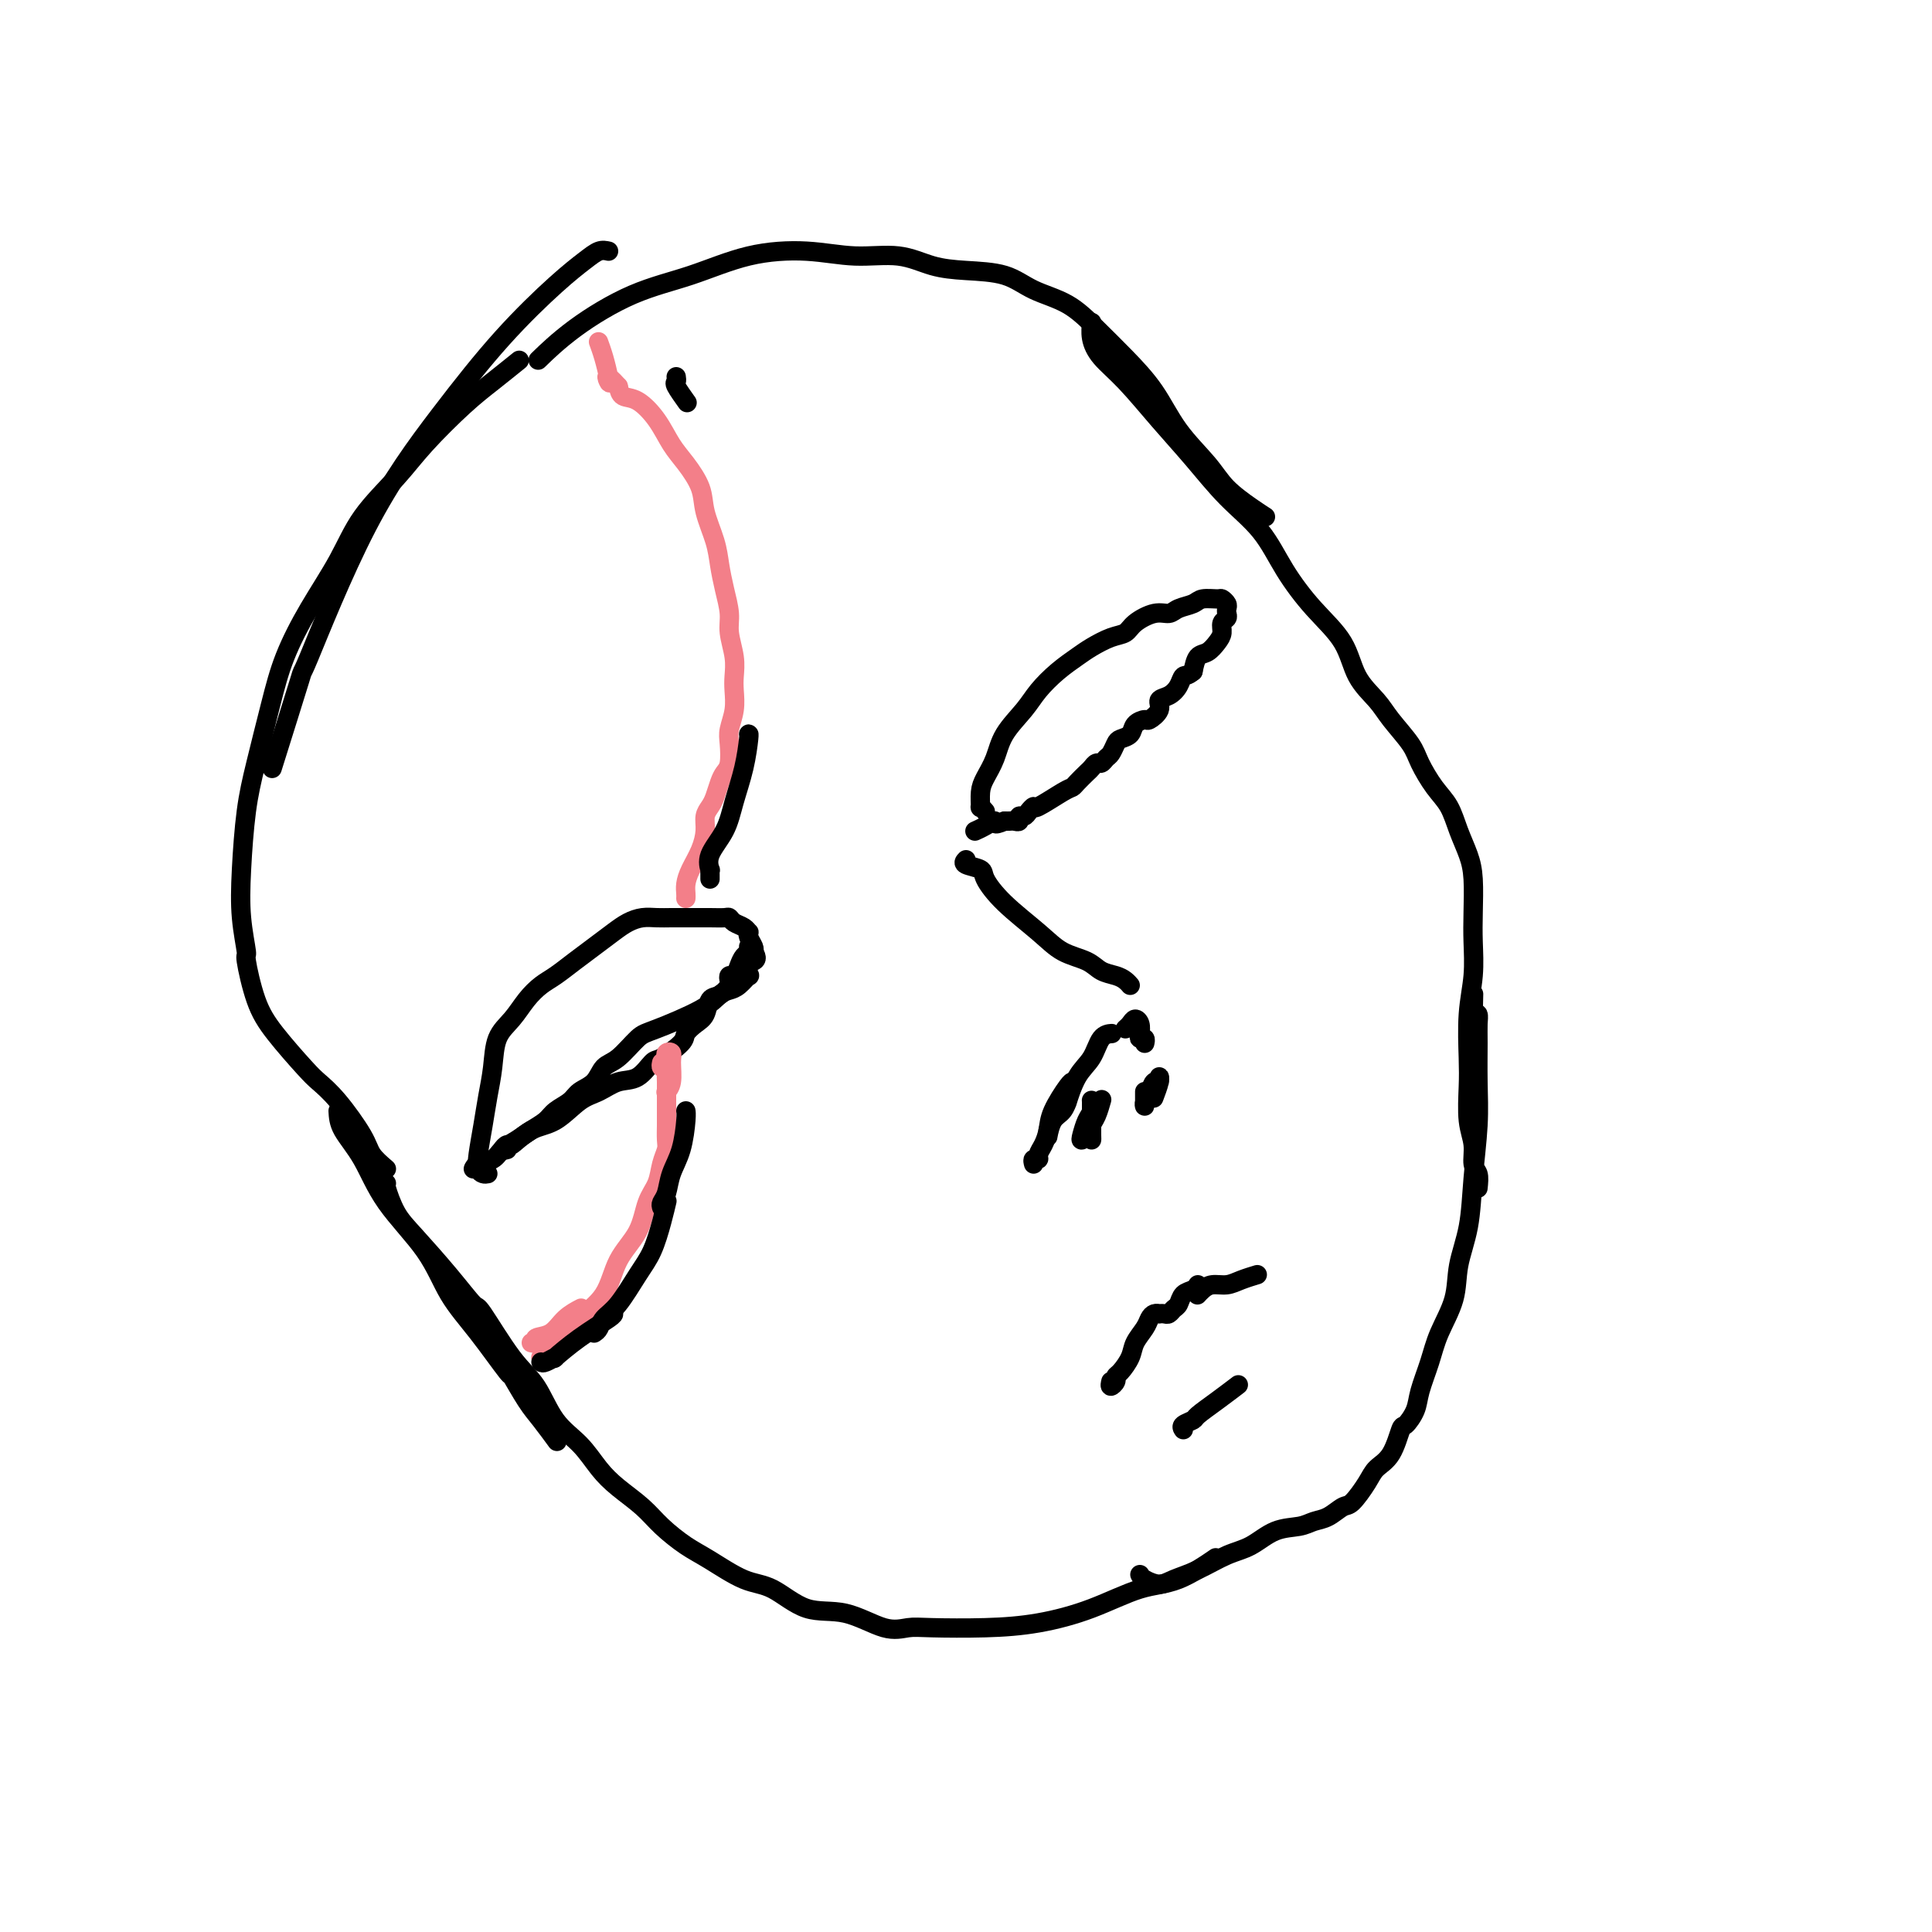 <svg viewBox='0 0 400 400' version='1.1' xmlns='http://www.w3.org/2000/svg' xmlns:xlink='http://www.w3.org/1999/xlink'><g fill='none' stroke='rgb(0,0,0)' stroke-width='4' stroke-linecap='round' stroke-linejoin='round'><path d='M70,230c0.065,1.219 0.129,2.438 1,4c0.871,1.562 2.547,3.466 4,6c1.453,2.534 2.681,5.697 5,9c2.319,3.303 5.729,6.748 8,10c2.271,3.252 3.402,6.313 5,9c1.598,2.687 3.662,5.000 6,8c2.338,3.000 4.949,6.685 6,8c1.051,1.315 0.541,0.258 1,1c0.459,0.742 1.886,3.281 3,5c1.114,1.719 1.915,2.617 3,4c1.085,1.383 2.453,3.252 3,4c0.547,0.748 0.274,0.374 0,0'/><path d='M80,245c-0.152,-0.044 -0.303,-0.088 0,1c0.303,1.088 1.061,3.307 2,5c0.939,1.693 2.060,2.861 4,5c1.940,2.139 4.700,5.247 7,8c2.300,2.753 4.140,5.149 5,6c0.860,0.851 0.740,0.158 2,2c1.260,1.842 3.901,6.218 6,9c2.099,2.782 3.655,3.969 5,6c1.345,2.031 2.478,4.906 4,7c1.522,2.094 3.434,3.406 5,5c1.566,1.594 2.785,3.470 4,5c1.215,1.530 2.426,2.715 4,4c1.574,1.285 3.512,2.670 5,4c1.488,1.330 2.528,2.605 4,4c1.472,1.395 3.378,2.911 5,4c1.622,1.089 2.962,1.753 5,3c2.038,1.247 4.775,3.077 7,4c2.225,0.923 3.939,0.937 6,2c2.061,1.063 4.467,3.174 7,4c2.533,0.826 5.191,0.365 8,1c2.809,0.635 5.769,2.364 8,3c2.231,0.636 3.734,0.177 5,0c1.266,-0.177 2.297,-0.072 5,0c2.703,0.072 7.080,0.110 11,0c3.920,-0.110 7.384,-0.370 11,-1c3.616,-0.630 7.383,-1.630 11,-3c3.617,-1.370 7.083,-3.109 10,-4c2.917,-0.891 5.285,-0.932 8,-2c2.715,-1.068 5.776,-3.162 7,-4c1.224,-0.838 0.612,-0.419 0,0'/><path d='M236,326c0.144,0.290 0.288,0.579 1,1c0.712,0.421 1.992,0.973 3,1c1.008,0.027 1.745,-0.473 3,-1c1.255,-0.527 3.028,-1.083 5,-2c1.972,-0.917 4.141,-2.197 6,-3c1.859,-0.803 3.407,-1.131 5,-2c1.593,-0.869 3.232,-2.279 5,-3c1.768,-0.721 3.666,-0.754 5,-1c1.334,-0.246 2.105,-0.705 3,-1c0.895,-0.295 1.915,-0.425 3,-1c1.085,-0.575 2.233,-1.597 3,-2c0.767,-0.403 1.151,-0.189 2,-1c0.849,-0.811 2.163,-2.646 3,-4c0.837,-1.354 1.198,-2.228 2,-3c0.802,-0.772 2.045,-1.443 3,-3c0.955,-1.557 1.621,-4.001 2,-5c0.379,-0.999 0.470,-0.554 1,-1c0.530,-0.446 1.498,-1.783 2,-3c0.502,-1.217 0.539,-2.315 1,-4c0.461,-1.685 1.346,-3.959 2,-6c0.654,-2.041 1.078,-3.850 2,-6c0.922,-2.150 2.342,-4.641 3,-7c0.658,-2.359 0.555,-4.585 1,-7c0.445,-2.415 1.440,-5.020 2,-8c0.560,-2.980 0.686,-6.335 1,-10c0.314,-3.665 0.817,-7.641 1,-11c0.183,-3.359 0.046,-6.102 0,-9c-0.046,-2.898 -0.002,-5.952 0,-8c0.002,-2.048 -0.038,-3.090 0,-4c0.038,-0.910 0.154,-1.689 0,-2c-0.154,-0.311 -0.577,-0.156 -1,0'/><path d='M305,210c0.167,-7.333 0.083,-3.667 0,0'/><path d='M306,246c0.121,-1.135 0.243,-2.270 0,-3c-0.243,-0.730 -0.849,-1.055 -1,-2c-0.151,-0.945 0.155,-2.512 0,-4c-0.155,-1.488 -0.770,-2.899 -1,-5c-0.230,-2.101 -0.076,-4.893 0,-7c0.076,-2.107 0.073,-3.530 0,-6c-0.073,-2.470 -0.215,-5.987 0,-9c0.215,-3.013 0.788,-5.522 1,-8c0.212,-2.478 0.065,-4.923 0,-7c-0.065,-2.077 -0.047,-3.784 0,-6c0.047,-2.216 0.123,-4.941 0,-7c-0.123,-2.059 -0.446,-3.454 -1,-5c-0.554,-1.546 -1.340,-3.245 -2,-5c-0.660,-1.755 -1.195,-3.568 -2,-5c-0.805,-1.432 -1.880,-2.482 -3,-4c-1.120,-1.518 -2.285,-3.502 -3,-5c-0.715,-1.498 -0.979,-2.510 -2,-4c-1.021,-1.490 -2.799,-3.459 -4,-5c-1.201,-1.541 -1.826,-2.653 -3,-4c-1.174,-1.347 -2.899,-2.928 -4,-5c-1.101,-2.072 -1.580,-4.634 -3,-7c-1.420,-2.366 -3.781,-4.535 -6,-7c-2.219,-2.465 -4.296,-5.226 -6,-8c-1.704,-2.774 -3.035,-5.560 -5,-8c-1.965,-2.440 -4.564,-4.532 -7,-7c-2.436,-2.468 -4.709,-5.311 -7,-8c-2.291,-2.689 -4.600,-5.225 -7,-8c-2.400,-2.775 -4.892,-5.788 -7,-8c-2.108,-2.212 -3.833,-3.624 -5,-5c-1.167,-1.376 -1.776,-2.717 -2,-4c-0.224,-1.283 -0.064,-2.510 0,-3c0.064,-0.490 0.032,-0.245 0,0'/><path d='M262,107c-0.782,-0.501 -1.565,-1.002 -3,-2c-1.435,-0.998 -3.523,-2.492 -5,-4c-1.477,-1.508 -2.344,-3.031 -4,-5c-1.656,-1.969 -4.103,-4.383 -6,-7c-1.897,-2.617 -3.245,-5.438 -5,-8c-1.755,-2.562 -3.919,-4.865 -6,-7c-2.081,-2.135 -4.081,-4.102 -6,-6c-1.919,-1.898 -3.757,-3.726 -6,-5c-2.243,-1.274 -4.890,-1.995 -7,-3c-2.110,-1.005 -3.684,-2.293 -6,-3c-2.316,-0.707 -5.373,-0.834 -8,-1c-2.627,-0.166 -4.823,-0.370 -7,-1c-2.177,-0.630 -4.335,-1.687 -7,-2c-2.665,-0.313 -5.838,0.118 -9,0c-3.162,-0.118 -6.314,-0.786 -10,-1c-3.686,-0.214 -7.906,0.024 -12,1c-4.094,0.976 -8.061,2.690 -12,4c-3.939,1.310 -7.850,2.217 -12,4c-4.150,1.783 -8.540,4.442 -12,7c-3.460,2.558 -5.988,5.017 -7,6c-1.012,0.983 -0.506,0.492 0,0'/><path d='M80,242c-1.164,-0.998 -2.328,-1.996 -3,-3c-0.672,-1.004 -0.850,-2.014 -2,-4c-1.150,-1.986 -3.270,-4.950 -5,-7c-1.730,-2.050 -3.070,-3.188 -4,-4c-0.930,-0.812 -1.449,-1.298 -3,-3c-1.551,-1.702 -4.132,-4.619 -6,-7c-1.868,-2.381 -3.023,-4.227 -4,-7c-0.977,-2.773 -1.776,-6.472 -2,-8c-0.224,-1.528 0.127,-0.885 0,-2c-0.127,-1.115 -0.732,-3.989 -1,-7c-0.268,-3.011 -0.197,-6.160 0,-10c0.197,-3.840 0.522,-8.371 1,-12c0.478,-3.629 1.110,-6.354 2,-10c0.890,-3.646 2.037,-8.212 3,-12c0.963,-3.788 1.740,-6.798 3,-10c1.260,-3.202 3.001,-6.597 5,-10c1.999,-3.403 4.256,-6.815 6,-10c1.744,-3.185 2.975,-6.143 5,-9c2.025,-2.857 4.845,-5.614 7,-8c2.155,-2.386 3.647,-4.402 6,-7c2.353,-2.598 5.569,-5.779 8,-8c2.431,-2.221 4.078,-3.483 6,-5c1.922,-1.517 4.121,-3.291 5,-4c0.879,-0.709 0.440,-0.355 0,0'/><path d='M126,52c-0.620,-0.139 -1.239,-0.277 -2,0c-0.761,0.277 -1.663,0.970 -3,2c-1.337,1.030 -3.110,2.397 -6,5c-2.890,2.603 -6.899,6.443 -11,11c-4.101,4.557 -8.294,9.830 -13,16c-4.706,6.170 -9.924,13.236 -15,23c-5.076,9.764 -10.010,22.225 -12,27c-1.990,4.775 -1.036,1.862 -2,5c-0.964,3.138 -3.847,12.325 -5,16c-1.153,3.675 -0.577,1.837 0,0'/><path d='M101,243c-0.316,0.061 -0.632,0.121 -1,0c-0.368,-0.121 -0.789,-0.424 -1,-1c-0.211,-0.576 -0.213,-1.424 0,-3c0.213,-1.576 0.640,-3.880 1,-6c0.360,-2.120 0.651,-4.055 1,-6c0.349,-1.945 0.754,-3.900 1,-6c0.246,-2.100 0.333,-4.343 1,-6c0.667,-1.657 1.914,-2.726 3,-4c1.086,-1.274 2.012,-2.753 3,-4c0.988,-1.247 2.039,-2.263 3,-3c0.961,-0.737 1.832,-1.195 3,-2c1.168,-0.805 2.633,-1.957 4,-3c1.367,-1.043 2.634,-1.978 4,-3c1.366,-1.022 2.830,-2.130 4,-3c1.170,-0.870 2.047,-1.501 3,-2c0.953,-0.499 1.984,-0.866 3,-1c1.016,-0.134 2.018,-0.036 3,0c0.982,0.036 1.944,0.010 3,0c1.056,-0.010 2.205,-0.003 3,0c0.795,0.003 1.234,0.004 2,0c0.766,-0.004 1.858,-0.012 3,0c1.142,0.012 2.334,0.046 3,0c0.666,-0.046 0.806,-0.170 1,0c0.194,0.170 0.443,0.636 1,1c0.557,0.364 1.421,0.626 2,1c0.579,0.374 0.873,0.860 1,1c0.127,0.140 0.085,-0.066 0,0c-0.085,0.066 -0.215,0.402 0,1c0.215,0.598 0.776,1.456 1,2c0.224,0.544 0.112,0.772 0,1'/><path d='M156,197c0.987,1.510 0.455,1.784 0,2c-0.455,0.216 -0.832,0.373 -1,1c-0.168,0.627 -0.128,1.725 0,2c0.128,0.275 0.343,-0.273 0,0c-0.343,0.273 -1.243,1.365 -2,2c-0.757,0.635 -1.370,0.811 -2,1c-0.630,0.189 -1.277,0.390 -2,1c-0.723,0.610 -1.520,1.629 -4,3c-2.480,1.371 -6.641,3.095 -9,4c-2.359,0.905 -2.915,0.991 -4,2c-1.085,1.009 -2.698,2.942 -4,4c-1.302,1.058 -2.292,1.242 -3,2c-0.708,0.758 -1.133,2.090 -2,3c-0.867,0.910 -2.175,1.399 -3,2c-0.825,0.601 -1.168,1.316 -2,2c-0.832,0.684 -2.152,1.338 -3,2c-0.848,0.662 -1.223,1.333 -2,2c-0.777,0.667 -1.956,1.330 -3,2c-1.044,0.670 -1.954,1.346 -3,2c-1.046,0.654 -2.228,1.286 -3,2c-0.772,0.714 -1.135,1.511 -2,2c-0.865,0.489 -2.233,0.670 -3,1c-0.767,0.330 -0.933,0.809 -1,1c-0.067,0.191 -0.033,0.096 0,0'/><path d='M200,178c-0.329,0.340 -0.658,0.681 0,1c0.658,0.319 2.302,0.617 3,1c0.698,0.383 0.448,0.851 1,2c0.552,1.149 1.904,2.980 4,5c2.096,2.020 4.935,4.229 7,6c2.065,1.771 3.355,3.104 5,4c1.645,0.896 3.646,1.354 5,2c1.354,0.646 2.062,1.480 3,2c0.938,0.520 2.107,0.727 3,1c0.893,0.273 1.510,0.612 2,1c0.490,0.388 0.854,0.825 1,1c0.146,0.175 0.073,0.087 0,0'/><path d='M204,168c-0.427,-0.496 -0.854,-0.991 -1,-1c-0.146,-0.009 -0.011,0.470 0,0c0.011,-0.470 -0.103,-1.889 0,-3c0.103,-1.111 0.424,-1.913 1,-3c0.576,-1.087 1.406,-2.458 2,-4c0.594,-1.542 0.953,-3.256 2,-5c1.047,-1.744 2.782,-3.516 4,-5c1.218,-1.484 1.918,-2.678 3,-4c1.082,-1.322 2.545,-2.773 4,-4c1.455,-1.227 2.902,-2.229 4,-3c1.098,-0.771 1.848,-1.311 3,-2c1.152,-0.689 2.707,-1.529 4,-2c1.293,-0.471 2.323,-0.574 3,-1c0.677,-0.426 1.000,-1.175 2,-2c1.000,-0.825 2.675,-1.728 4,-2c1.325,-0.272 2.299,0.085 3,0c0.701,-0.085 1.129,-0.612 2,-1c0.871,-0.388 2.185,-0.637 3,-1c0.815,-0.363 1.133,-0.840 2,-1c0.867,-0.160 2.285,-0.001 3,0c0.715,0.001 0.729,-0.154 1,0c0.271,0.154 0.801,0.618 1,1c0.199,0.382 0.068,0.683 0,1c-0.068,0.317 -0.073,0.651 0,1c0.073,0.349 0.224,0.714 0,1c-0.224,0.286 -0.823,0.495 -1,1c-0.177,0.505 0.069,1.307 0,2c-0.069,0.693 -0.451,1.279 -1,2c-0.549,0.721 -1.263,1.579 -2,2c-0.737,0.421 -1.496,0.406 -2,1c-0.504,0.594 -0.752,1.797 -1,3'/><path d='M247,139c-1.189,1.063 -1.662,0.721 -2,1c-0.338,0.279 -0.543,1.179 -1,2c-0.457,0.821 -1.168,1.564 -2,2c-0.832,0.436 -1.785,0.564 -2,1c-0.215,0.436 0.308,1.181 0,2c-0.308,0.819 -1.448,1.711 -2,2c-0.552,0.289 -0.515,-0.026 -1,0c-0.485,0.026 -1.492,0.392 -2,1c-0.508,0.608 -0.517,1.458 -1,2c-0.483,0.542 -1.439,0.776 -2,1c-0.561,0.224 -0.728,0.437 -1,1c-0.272,0.563 -0.651,1.475 -1,2c-0.349,0.525 -0.670,0.665 -1,1c-0.330,0.335 -0.670,0.867 -1,1c-0.330,0.133 -0.652,-0.133 -1,0c-0.348,0.133 -0.723,0.663 -1,1c-0.277,0.337 -0.456,0.480 -1,1c-0.544,0.520 -1.451,1.417 -2,2c-0.549,0.583 -0.739,0.853 -1,1c-0.261,0.147 -0.595,0.173 -2,1c-1.405,0.827 -3.883,2.455 -5,3c-1.117,0.545 -0.873,0.006 -1,0c-0.127,-0.006 -0.626,0.520 -1,1c-0.374,0.480 -0.625,0.913 -1,1c-0.375,0.087 -0.874,-0.173 -1,0c-0.126,0.173 0.121,0.778 0,1c-0.121,0.222 -0.609,0.060 -1,0c-0.391,-0.060 -0.683,-0.017 -1,0c-0.317,0.017 -0.658,0.009 -1,0'/><path d='M208,170c-2.684,1.193 -1.895,0.175 -2,0c-0.105,-0.175 -1.105,0.491 -2,1c-0.895,0.509 -1.684,0.860 -2,1c-0.316,0.140 -0.158,0.070 0,0'/><path d='M105,238c-0.530,0.135 -1.059,0.271 -1,0c0.059,-0.271 0.707,-0.948 1,-1c0.293,-0.052 0.230,0.520 1,0c0.770,-0.520 2.372,-2.133 4,-3c1.628,-0.867 3.282,-0.990 5,-2c1.718,-1.010 3.500,-2.909 5,-4c1.500,-1.091 2.717,-1.376 4,-2c1.283,-0.624 2.631,-1.589 4,-2c1.369,-0.411 2.758,-0.270 4,-1c1.242,-0.730 2.339,-2.331 3,-3c0.661,-0.669 0.888,-0.404 2,-1c1.112,-0.596 3.109,-2.051 4,-3c0.891,-0.949 0.675,-1.391 1,-2c0.325,-0.609 1.191,-1.385 2,-2c0.809,-0.615 1.562,-1.067 2,-2c0.438,-0.933 0.561,-2.345 1,-3c0.439,-0.655 1.192,-0.552 2,-1c0.808,-0.448 1.669,-1.446 2,-2c0.331,-0.554 0.130,-0.663 0,-1c-0.130,-0.337 -0.189,-0.902 0,-1c0.189,-0.098 0.625,0.271 1,0c0.375,-0.271 0.689,-1.183 1,-2c0.311,-0.817 0.619,-1.539 1,-2c0.381,-0.461 0.833,-0.663 1,-1c0.167,-0.337 0.048,-0.811 0,-1c-0.048,-0.189 -0.024,-0.095 0,0'/></g>
<g fill='none' stroke='rgb(243,127,137)' stroke-width='4' stroke-linecap='round' stroke-linejoin='round'><path d='M110,278c0.496,0.103 0.991,0.206 1,0c0.009,-0.206 -0.470,-0.721 0,-1c0.470,-0.279 1.889,-0.322 3,-1c1.111,-0.678 1.915,-1.990 3,-3c1.085,-1.010 2.453,-1.717 3,-2c0.547,-0.283 0.274,-0.141 0,0'/><path d='M113,281c-0.573,0.047 -1.146,0.094 -1,0c0.146,-0.094 1.010,-0.330 2,-1c0.990,-0.670 2.107,-1.773 3,-3c0.893,-1.227 1.562,-2.579 3,-4c1.438,-1.421 3.646,-2.911 5,-5c1.354,-2.089 1.854,-4.779 3,-7c1.146,-2.221 2.938,-3.975 4,-6c1.062,-2.025 1.395,-4.323 2,-6c0.605,-1.677 1.483,-2.733 2,-4c0.517,-1.267 0.675,-2.744 1,-4c0.325,-1.256 0.819,-2.290 1,-3c0.181,-0.710 0.048,-1.095 0,-2c-0.048,-0.905 -0.013,-2.330 0,-3c0.013,-0.670 0.004,-0.584 0,-1c-0.004,-0.416 -0.001,-1.333 0,-2c0.001,-0.667 0.001,-1.083 0,-2c-0.001,-0.917 -0.004,-2.336 0,-3c0.004,-0.664 0.015,-0.574 0,-1c-0.015,-0.426 -0.057,-1.368 0,-2c0.057,-0.632 0.211,-0.953 0,-1c-0.211,-0.047 -0.788,0.180 -1,0c-0.212,-0.180 -0.061,-0.766 0,-1c0.061,-0.234 0.030,-0.117 0,0'/><path d='M138,219c-0.115,-0.390 -0.231,-0.780 0,-1c0.231,-0.220 0.808,-0.269 1,0c0.192,0.269 0.000,0.856 0,2c0.000,1.144 0.192,2.847 0,4c-0.192,1.153 -0.769,1.758 -1,2c-0.231,0.242 -0.115,0.121 0,0'/><path d='M142,186c0.016,-0.262 0.033,-0.524 0,-1c-0.033,-0.476 -0.115,-1.167 0,-2c0.115,-0.833 0.426,-1.809 1,-3c0.574,-1.191 1.411,-2.597 2,-4c0.589,-1.403 0.931,-2.802 1,-4c0.069,-1.198 -0.137,-2.194 0,-3c0.137,-0.806 0.615,-1.421 1,-2c0.385,-0.579 0.678,-1.121 1,-2c0.322,-0.879 0.674,-2.096 1,-3c0.326,-0.904 0.627,-1.494 1,-2c0.373,-0.506 0.818,-0.929 1,-2c0.182,-1.071 0.101,-2.789 0,-4c-0.101,-1.211 -0.222,-1.915 0,-3c0.222,-1.085 0.788,-2.552 1,-4c0.212,-1.448 0.072,-2.879 0,-4c-0.072,-1.121 -0.075,-1.933 0,-3c0.075,-1.067 0.227,-2.388 0,-4c-0.227,-1.612 -0.833,-3.514 -1,-5c-0.167,-1.486 0.106,-2.557 0,-4c-0.106,-1.443 -0.590,-3.259 -1,-5c-0.410,-1.741 -0.746,-3.407 -1,-5c-0.254,-1.593 -0.427,-3.114 -1,-5c-0.573,-1.886 -1.545,-4.138 -2,-6c-0.455,-1.862 -0.393,-3.333 -1,-5c-0.607,-1.667 -1.882,-3.531 -3,-5c-1.118,-1.469 -2.079,-2.543 -3,-4c-0.921,-1.457 -1.804,-3.298 -3,-5c-1.196,-1.702 -2.707,-3.266 -4,-4c-1.293,-0.734 -2.370,-0.638 -3,-1c-0.630,-0.362 -0.815,-1.181 -1,-2'/><path d='M128,80c-3.095,-3.467 -2.332,-1.633 -2,-1c0.332,0.633 0.233,0.067 0,-1c-0.233,-1.067 -0.601,-2.633 -1,-4c-0.399,-1.367 -0.828,-2.533 -1,-3c-0.172,-0.467 -0.086,-0.233 0,0'/></g>
<g fill='none' stroke='rgb(0,0,0)' stroke-width='4' stroke-linecap='round' stroke-linejoin='round'><path d='M214,241c-0.119,-0.442 -0.239,-0.883 0,-1c0.239,-0.117 0.835,0.092 1,0c0.165,-0.092 -0.103,-0.484 0,-1c0.103,-0.516 0.578,-1.158 1,-2c0.422,-0.842 0.793,-1.886 1,-3c0.207,-1.114 0.251,-2.299 1,-4c0.749,-1.701 2.202,-3.920 3,-5c0.798,-1.080 0.942,-1.023 1,-1c0.058,0.023 0.029,0.011 0,0'/><path d='M217,234c0.016,0.343 0.033,0.686 0,1c-0.033,0.314 -0.115,0.600 0,0c0.115,-0.600 0.428,-2.086 1,-3c0.572,-0.914 1.403,-1.258 2,-2c0.597,-0.742 0.960,-1.884 1,-2c0.040,-0.116 -0.245,0.792 0,0c0.245,-0.792 1.019,-3.284 2,-5c0.981,-1.716 2.170,-2.656 3,-4c0.830,-1.344 1.300,-3.093 2,-4c0.700,-0.907 1.628,-0.974 2,-1c0.372,-0.026 0.186,-0.013 0,0'/><path d='M233,213c0.339,-0.293 0.678,-0.586 1,-1c0.322,-0.414 0.626,-0.949 1,-1c0.374,-0.051 0.818,0.382 1,1c0.182,0.618 0.101,1.420 0,2c-0.101,0.580 -0.223,0.939 0,1c0.223,0.061 0.791,-0.176 1,0c0.209,0.176 0.060,0.765 0,1c-0.060,0.235 -0.030,0.118 0,0'/><path d='M225,234c0.107,0.300 0.215,0.600 0,1c-0.215,0.400 -0.751,0.898 -1,1c-0.249,0.102 -0.210,-0.194 0,-1c0.210,-0.806 0.592,-2.124 1,-3c0.408,-0.876 0.841,-1.311 1,-2c0.159,-0.689 0.043,-1.632 0,-2c-0.043,-0.368 -0.011,-0.163 0,0c0.011,0.163 0.003,0.283 0,1c-0.003,0.717 -0.001,2.032 0,3c0.001,0.968 -0.001,1.588 0,2c0.001,0.412 0.003,0.617 0,1c-0.003,0.383 -0.011,0.943 0,1c0.011,0.057 0.042,-0.388 0,-1c-0.042,-0.612 -0.155,-1.391 0,-2c0.155,-0.609 0.580,-1.049 1,-2c0.420,-0.951 0.834,-2.415 1,-3c0.166,-0.585 0.083,-0.293 0,0'/><path d='M237,226c-0.000,0.300 -0.001,0.600 0,1c0.001,0.400 0.003,0.900 0,1c-0.003,0.100 -0.012,-0.202 0,0c0.012,0.202 0.046,0.906 0,1c-0.046,0.094 -0.170,-0.424 0,-1c0.170,-0.576 0.635,-1.211 1,-2c0.365,-0.789 0.630,-1.731 1,-2c0.370,-0.269 0.845,0.135 1,0c0.155,-0.135 -0.010,-0.809 0,-1c0.010,-0.191 0.195,0.103 0,1c-0.195,0.897 -0.770,2.399 -1,3c-0.230,0.601 -0.115,0.300 0,0'/><path d='M230,286c-0.117,0.509 -0.235,1.017 0,1c0.235,-0.017 0.821,-0.560 1,-1c0.179,-0.440 -0.051,-0.779 0,-1c0.051,-0.221 0.381,-0.325 1,-1c0.619,-0.675 1.528,-1.922 2,-3c0.472,-1.078 0.509,-1.988 1,-3c0.491,-1.012 1.437,-2.128 2,-3c0.563,-0.872 0.742,-1.502 1,-2c0.258,-0.498 0.594,-0.865 1,-1c0.406,-0.135 0.882,-0.040 1,0c0.118,0.040 -0.123,0.023 0,0c0.123,-0.023 0.609,-0.051 1,0c0.391,0.051 0.686,0.183 1,0c0.314,-0.183 0.648,-0.680 1,-1c0.352,-0.320 0.721,-0.464 1,-1c0.279,-0.536 0.466,-1.463 1,-2c0.534,-0.537 1.413,-0.683 2,-1c0.587,-0.317 0.882,-0.805 1,-1c0.118,-0.195 0.059,-0.098 0,0'/><path d='M248,268c-0.072,0.081 -0.144,0.163 0,0c0.144,-0.163 0.505,-0.569 1,-1c0.495,-0.431 1.124,-0.886 2,-1c0.876,-0.114 1.998,0.114 3,0c1.002,-0.114 1.885,-0.569 3,-1c1.115,-0.431 2.461,-0.837 3,-1c0.539,-0.163 0.269,-0.081 0,0'/><path d='M245,296c-0.220,-0.322 -0.440,-0.644 0,-1c0.440,-0.356 1.541,-0.747 2,-1c0.459,-0.253 0.278,-0.367 1,-1c0.722,-0.633 2.348,-1.786 4,-3c1.652,-1.214 3.329,-2.490 4,-3c0.671,-0.510 0.335,-0.255 0,0'/><path d='M112,282c0.168,0.138 0.336,0.275 1,0c0.664,-0.275 1.824,-0.963 2,-1c0.176,-0.037 -0.632,0.579 0,0c0.632,-0.579 2.706,-2.351 5,-4c2.294,-1.649 4.810,-3.175 6,-4c1.190,-0.825 1.054,-0.950 1,-1c-0.054,-0.050 -0.027,-0.025 0,0'/><path d='M123,276c0.373,-0.246 0.747,-0.493 1,-1c0.253,-0.507 0.386,-1.275 1,-2c0.614,-0.725 1.709,-1.407 3,-3c1.291,-1.593 2.777,-4.098 4,-6c1.223,-1.902 2.184,-3.200 3,-5c0.816,-1.800 1.489,-4.100 2,-6c0.511,-1.900 0.860,-3.400 1,-4c0.140,-0.600 0.070,-0.300 0,0'/><path d='M137,250c-0.097,-0.289 -0.194,-0.578 0,-1c0.194,-0.422 0.679,-0.978 1,-2c0.321,-1.022 0.478,-2.509 1,-4c0.522,-1.491 1.408,-2.987 2,-5c0.592,-2.013 0.890,-4.542 1,-6c0.110,-1.458 0.031,-1.845 0,-2c-0.031,-0.155 -0.016,-0.077 0,0'/><path d='M147,182c0.006,-0.293 0.011,-0.587 0,-1c-0.011,-0.413 -0.039,-0.947 0,-1c0.039,-0.053 0.147,0.375 0,0c-0.147,-0.375 -0.547,-1.554 0,-3c0.547,-1.446 2.041,-3.158 3,-5c0.959,-1.842 1.381,-3.814 2,-6c0.619,-2.186 1.434,-4.586 2,-7c0.566,-2.414 0.883,-4.842 1,-6c0.117,-1.158 0.033,-1.045 0,-1c-0.033,0.045 -0.017,0.023 0,0'/><path d='M140,78c0.060,0.399 0.119,0.798 0,1c-0.119,0.202 -0.417,0.208 0,1c0.417,0.792 1.548,2.369 2,3c0.452,0.631 0.226,0.315 0,0'/></g>
</svg>